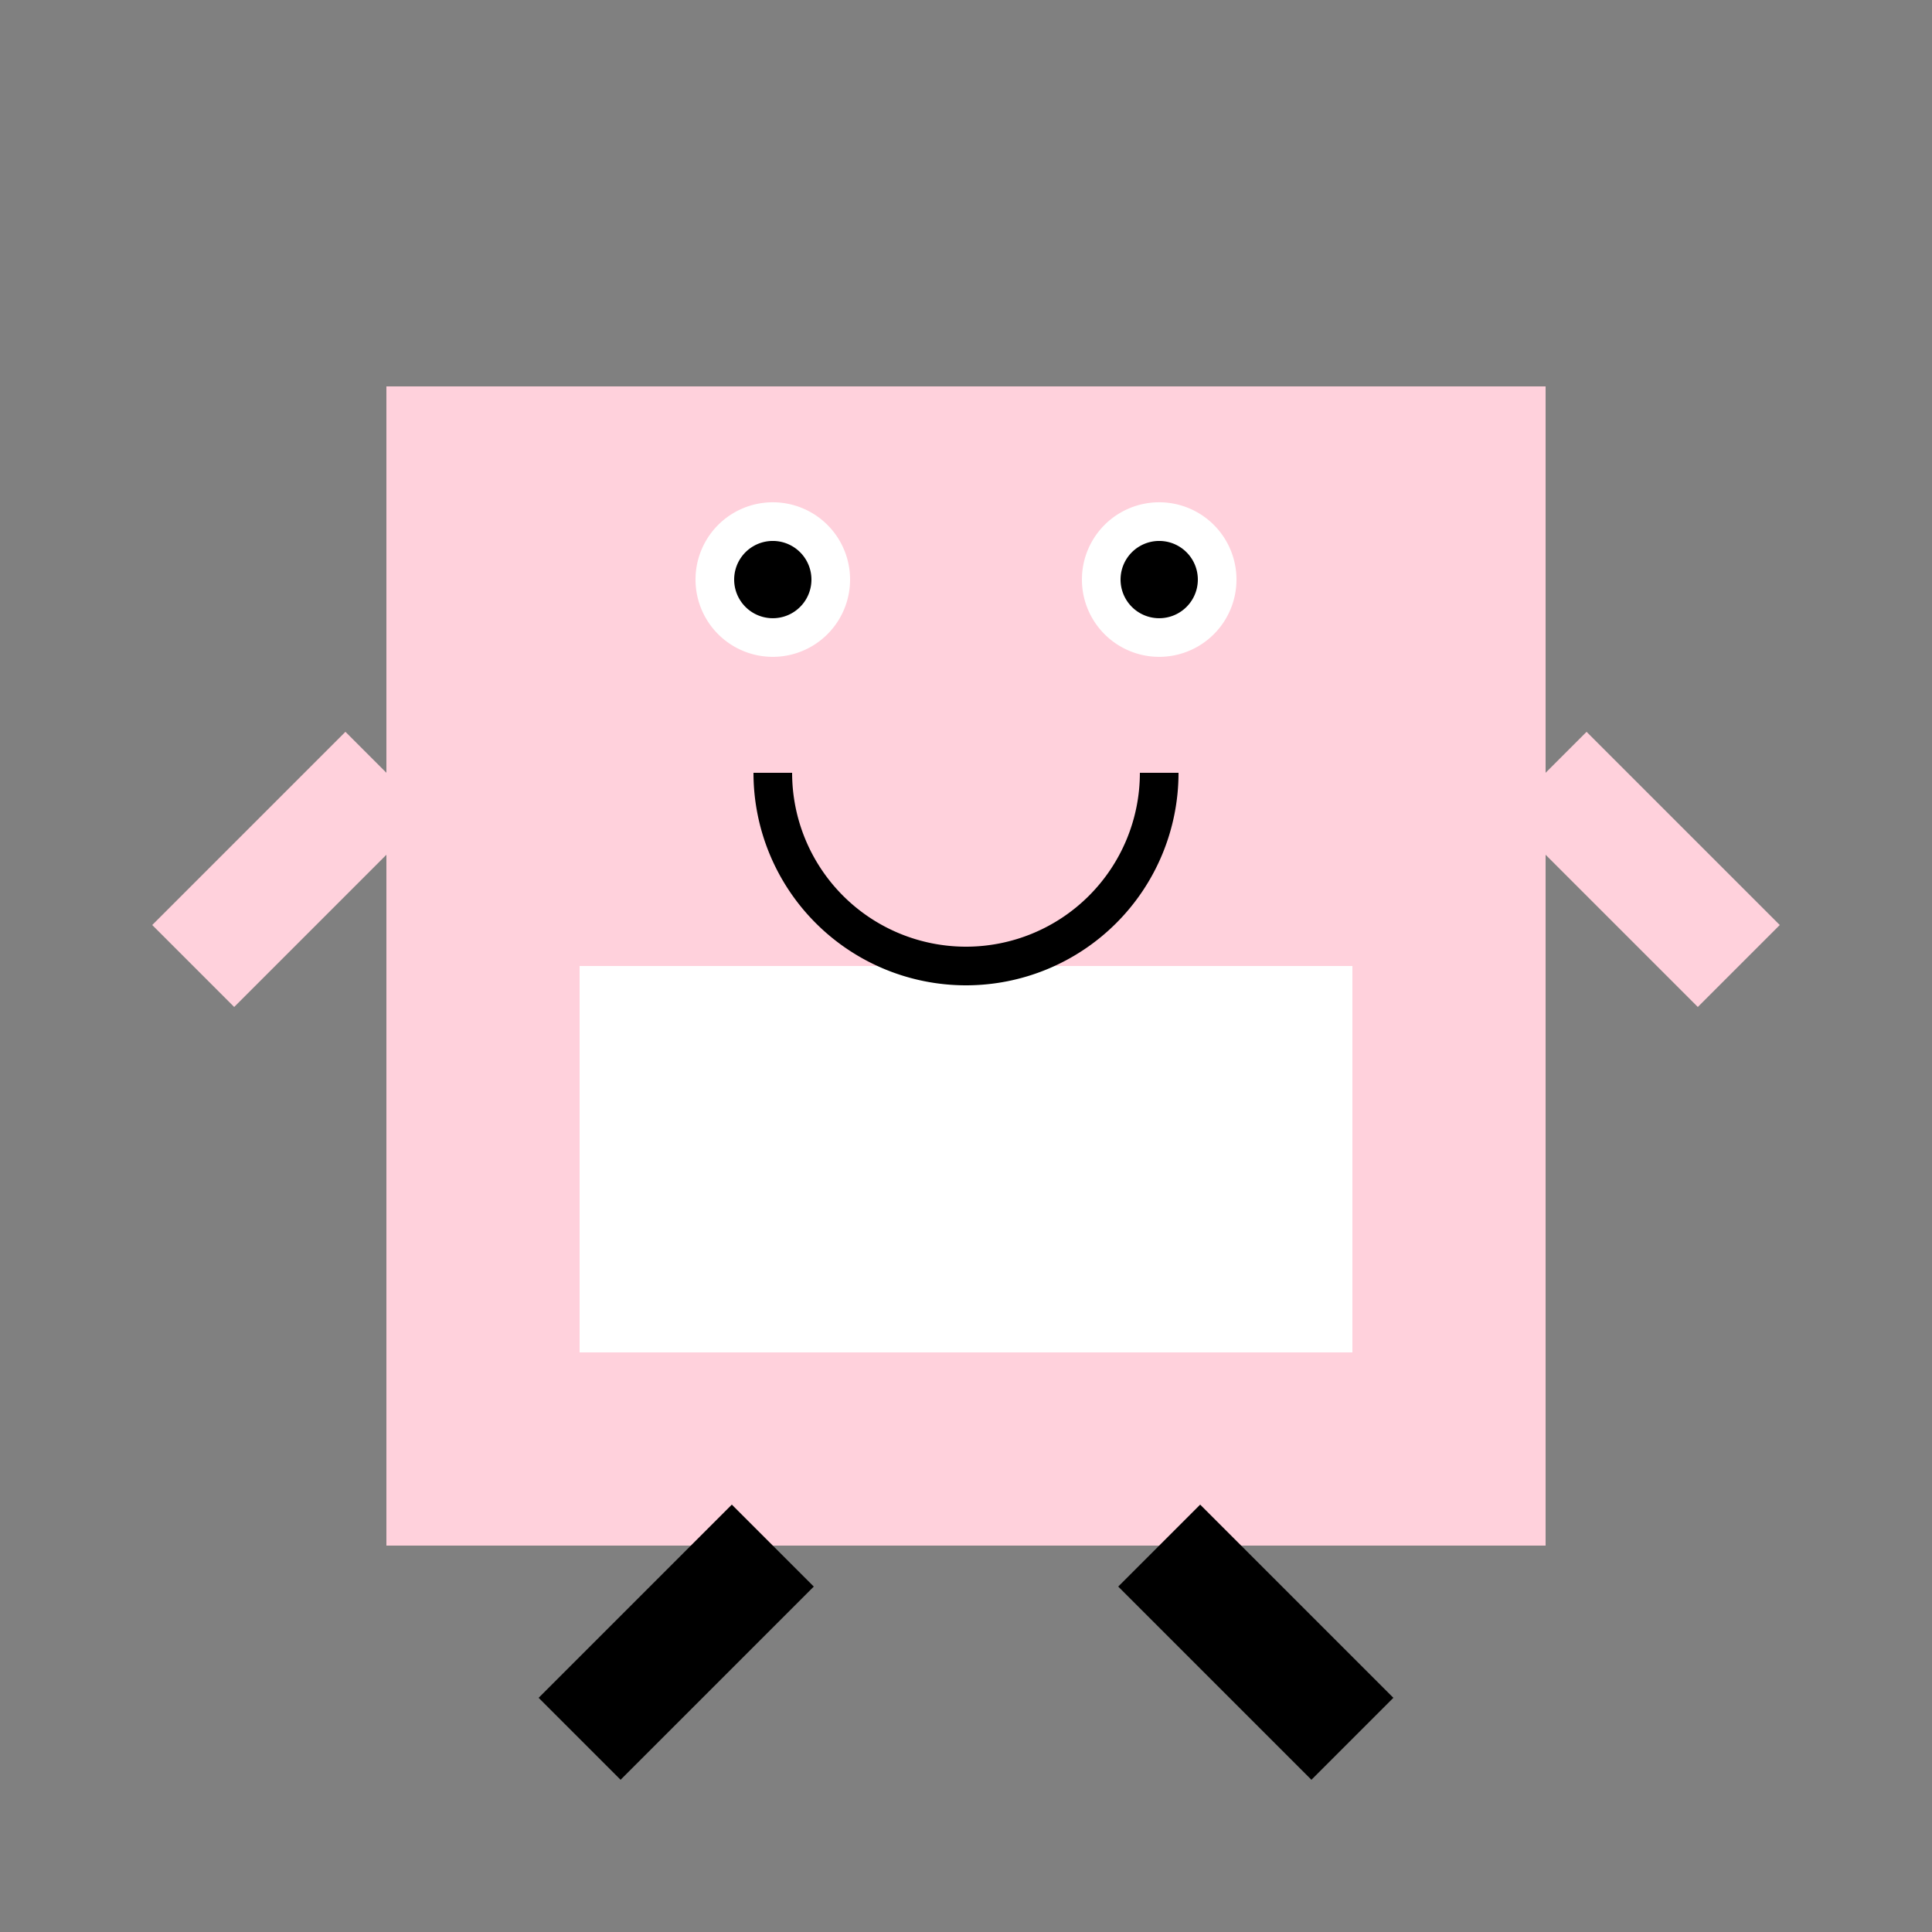 <!--

Generated by DrawGPT.
Free, open source, AI generated images in SVG, PNG, and HTML Canvas format.
https://drawgpt.ai

Created: 2023-09-26T09:43:28.885Z
Link: https://drawgpt.ai/prompt/44708/

-->
<svg xmlns="http://www.w3.org/2000/svg" xmlns:xlink="http://www.w3.org/1999/xlink" width="500" height="500"><rect width="100%" height="100%" fill="#808080" stroke="none"/><defs/><g><rect fill="#FFD1DC" stroke="none" x="100" y="100" width="300" height="300"/><rect fill="#FFFFFF" stroke="none" x="150" y="250" width="200" height="100"/><path fill="none" stroke="#FFD1DC" paint-order="fill stroke markers" d=" M 100 200 L 50 250" stroke-miterlimit="10" stroke-width="30" stroke-dasharray=""/><path fill="none" stroke="#FFD1DC" paint-order="fill stroke markers" d=" M 400 200 L 450 250" stroke-miterlimit="10" stroke-width="30" stroke-dasharray=""/><path fill="none" stroke="#000000" paint-order="fill stroke markers" d=" M 200 400 L 150 450" stroke-miterlimit="10" stroke-width="30" stroke-dasharray=""/><path fill="none" stroke="#000000" paint-order="fill stroke markers" d=" M 300 400 L 350 450" stroke-miterlimit="10" stroke-width="30" stroke-dasharray=""/><path fill="#FFFFFF" stroke="none" paint-order="stroke fill markers" d=" M 220 150 A 20 20 0 1 1 220 149.98"/><path fill="#FFFFFF" stroke="none" paint-order="stroke fill markers" d=" M 320 150 A 20 20 0 1 1 320 149.98"/><path fill="#000000" stroke="none" paint-order="stroke fill markers" d=" M 210 150 A 10 10 0 1 1 210 149.99"/><path fill="#000000" stroke="none" paint-order="stroke fill markers" d=" M 310 150 A 10 10 0 1 1 310 149.99"/><path fill="none" stroke="#000000" paint-order="fill stroke markers" d=" M 300 200 A 50 50 0 0 1 200 200" stroke-miterlimit="10" stroke-width="10" stroke-dasharray=""/></g></svg>